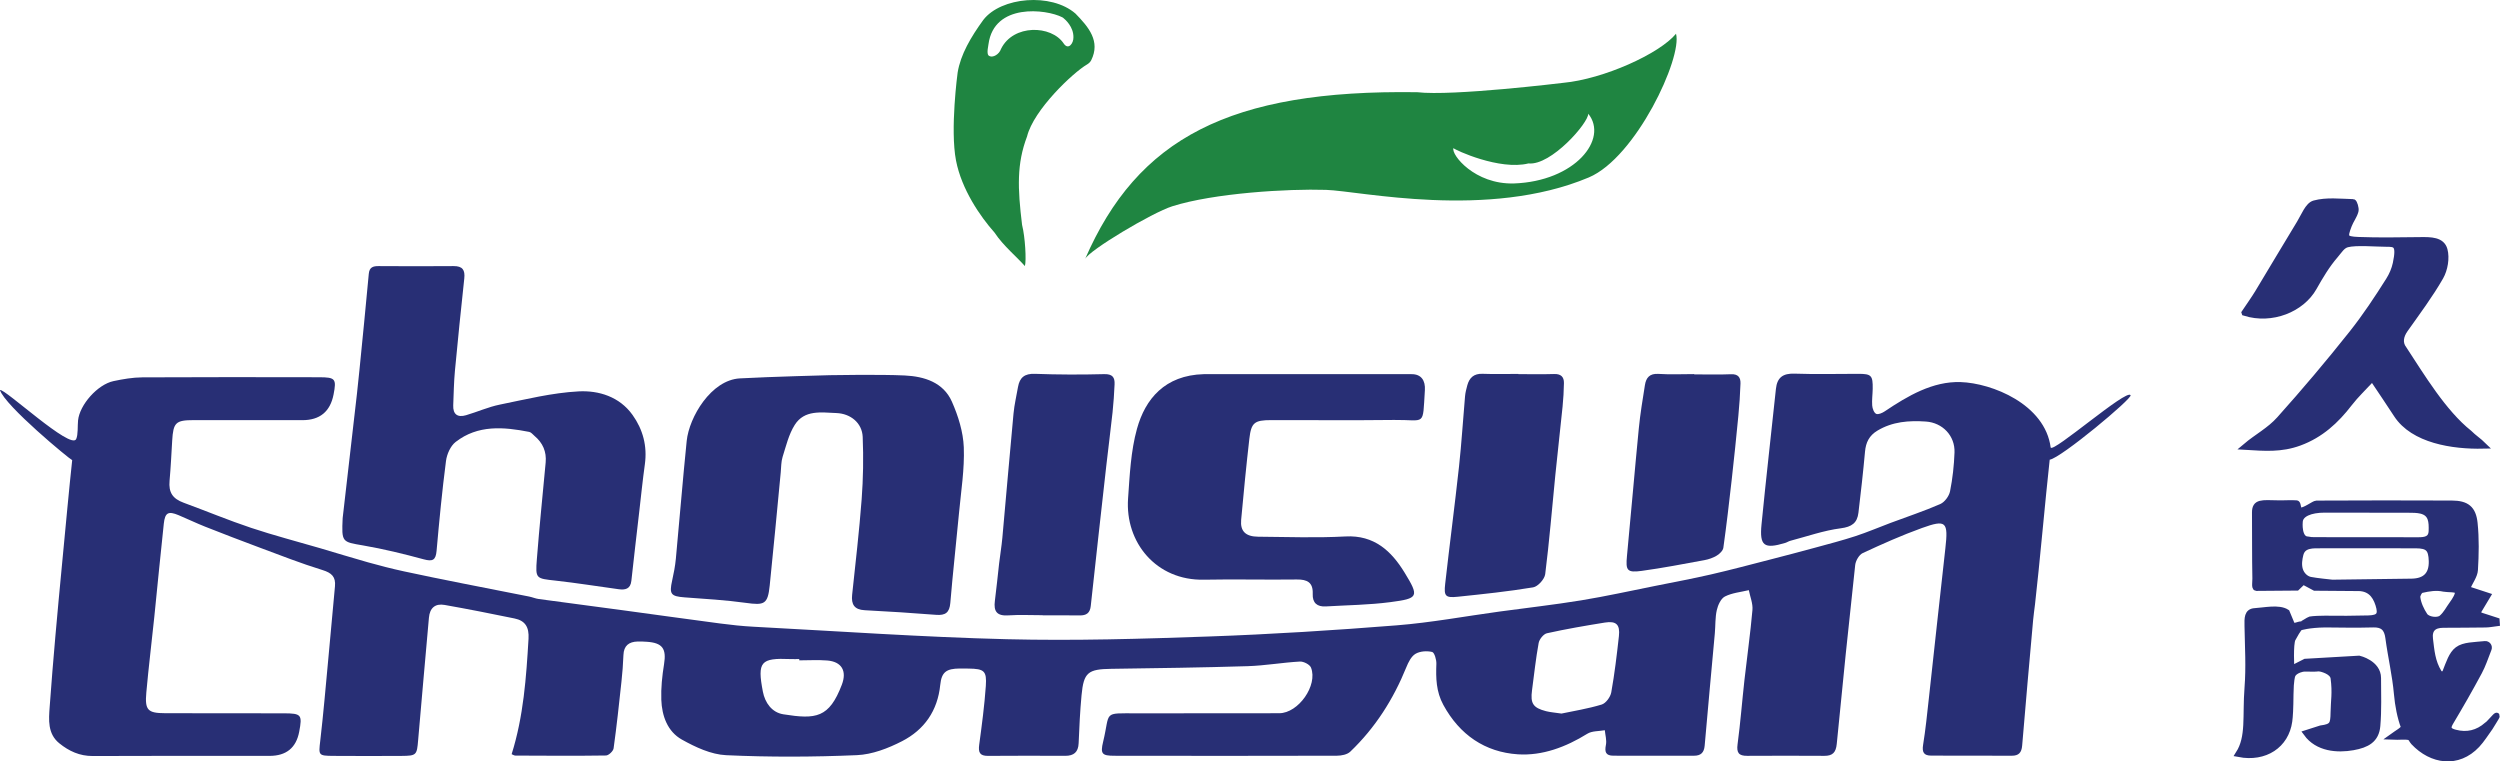 <?xml version="1.0" encoding="UTF-8"?>
<svg id="_层_1" data-name="图层 1" xmlns="http://www.w3.org/2000/svg" width="508.342" height="154.818" viewBox="0 0 508.342 154.818">
  <defs>
    <style>
      .cls-1, .cls-2 {
        fill: #282f75;
      }

      .cls-2 {
        stroke: #282f75;
        stroke-miterlimit: 10;
        stroke-width: 1.3px;
      }

      .cls-3 {
        fill: #1f8541;
      }
    </style>
  </defs>
  <g>
    <path class="cls-1" d="M433.223,80.36c.5,.556-14.203,12.826-16.444,13.111-.898,8.124-2.051,21.304-2.988,29.424-.122,1.054-.285,2.103-.379,3.159-.76,8.52-1.532,17.04-2.234,25.565-.118,1.428-.712,2.052-2.106,2.048-5.459-.015-10.918-.013-16.377-.022-1.497-.003-1.904-.667-1.659-2.18,.507-3.131,.82-6.295,1.17-9.45,1.125-10.153,2.202-20.312,3.353-30.462,.619-5.462,.197-5.974-4.756-4.188-4.096,1.476-8.089,3.26-12.039,5.098-.745,.347-1.438,1.554-1.534,2.431-1.326,12.115-2.577,24.239-3.75,36.37-.167,1.73-.829,2.437-2.512,2.428-5.232-.027-10.464-.035-15.695-.001-1.702,.011-2.195-.605-1.961-2.353,.582-4.349,.915-8.73,1.402-13.093,.529-4.739,1.207-9.462,1.623-14.21,.115-1.313-.471-2.688-.736-4.035-1.632,.395-3.387,.545-4.847,1.282-.825,.416-1.427,1.736-1.66,2.756-.35,1.534-.263,3.163-.406,4.748-.687,7.614-1.411,15.224-2.066,22.84-.123,1.433-.806,2.039-2.16,2.04-5.459,.001-10.918-.008-16.377-.004-1.607,.001-1.829-.774-1.541-2.213,.187-.937-.133-1.975-.226-2.968-1.197,.221-2.594,.121-3.558,.719-4.354,2.702-9.154,4.508-14.125,4.18-6.672-.44-11.835-3.96-15.149-10.047-1.476-2.712-1.527-5.45-1.417-8.349,.032-.835-.391-2.303-.862-2.416-1.062-.256-2.471-.163-3.387,.381-.865,.515-1.451,1.718-1.865,2.738-2.636,6.503-6.317,12.31-11.401,17.16-.615,.587-1.793,.816-2.711,.818-15.089,.044-30.178,.034-45.267,.01-2.493-.004-2.864-.387-2.272-2.832,1.517-6.274-.213-5.798,6.926-5.796,9.63,.003,19.259,.004,28.889-.022,3.884-.01,7.886-5.665,6.458-9.274-.251-.634-1.508-1.275-2.263-1.233-3.549,.196-7.079,.829-10.628,.939-9.244,.286-18.493,.406-27.741,.54-4.719,.068-5.592,.731-6.027,5.368-.304,3.243-.457,6.503-.59,9.759-.075,1.83-.992,2.567-2.728,2.563-5.232-.012-10.464-.04-15.695,.01-1.709,.016-2-.739-1.795-2.265,.534-3.973,1.068-7.955,1.346-11.951,.215-3.081-.354-3.49-3.492-3.536-.607-.009-1.213-.021-1.82-.014-2.692,.033-3.69,.691-3.958,3.337-.533,5.274-3.252,9.125-7.771,11.446-2.819,1.448-6.064,2.701-9.171,2.836-8.855,.382-17.75,.417-26.602,.007-3.056-.142-6.236-1.632-8.988-3.171-2.926-1.636-4.068-4.821-4.184-8.104-.085-2.402,.172-4.846,.557-7.226,.512-3.158-.307-4.359-3.549-4.562-.605-.038-1.213-.07-1.818-.052-1.779,.053-2.823,.84-2.891,2.758-.064,1.817-.211,3.634-.406,5.442-.485,4.514-.968,9.03-1.594,13.526-.079,.566-1.003,1.443-1.546,1.451-6.14,.092-12.282,.046-18.423,.018-.267-.001-.532-.196-.763-.286,2.42-7.709,2.968-15.573,3.433-23.47,.139-2.358-.665-3.674-2.846-4.124-4.728-.976-9.466-1.913-14.221-2.752-1.899-.335-3.012,.6-3.186,2.606-.72,8.297-1.496,16.59-2.193,24.889-.253,3.012-.315,3.184-3.353,3.204-4.625,.029-9.251,.027-13.876-.004-3.087-.02-3.018-.127-2.676-3.06,.641-5.488,1.103-10.997,1.622-16.499,.468-4.974,.903-9.951,1.372-14.925,.181-1.92-.656-2.727-2.539-3.306-4.367-1.342-8.631-3.025-12.918-4.619-3.664-1.362-7.313-2.767-10.949-4.204-1.819-.719-3.583-1.577-5.389-2.332-2.088-.874-2.761-.544-3.008,1.716-.691,6.322-1.279,12.655-1.933,18.982-.529,5.12-1.163,10.23-1.621,15.357-.32,3.587,.283,4.196,3.808,4.21,8.037,.031,16.075,.003,24.112,.024,3.621,.009,3.823,.275,3.165,3.748q-.93,4.907-6.04,4.908c-11.98,.001-23.961-.034-35.941,.027-2.663,.013-4.833-.996-6.802-2.59-2.41-1.951-2.14-4.814-1.957-7.365,.696-9.665,1.587-19.317,2.508-28.965,.742-7.77,1.482-15.828,2.074-21.242-.498-.172-13.713-11.078-14.686-14.259,.926-.37,14.469,12.29,15.501,9.963,.411-.926,.259-2.665,.377-3.793,.331-3.177,3.964-7.3,7.214-7.984,1.92-.404,3.895-.75,5.847-.761,11.98-.067,23.96-.043,35.941-.023,3.334,.006,3.567,.321,2.956,3.486q-1.016,5.263-6.383,5.241c-7.355-.014-14.71-.017-22.065-.008-3.662,.004-4.151,.495-4.37,4.174-.162,2.723-.29,5.449-.534,8.165-.212,2.355,.606,3.629,2.872,4.461,4.582,1.681,9.094,3.567,13.721,5.11,4.628,1.544,9.363,2.767,14.047,4.141,3.242,.951,6.469,1.959,9.722,2.87,2.393,.671,4.805,1.289,7.233,1.819,3.978,.869,7.974,1.663,11.967,2.462,4.512,.903,9.03,1.773,13.543,2.671,.667,.133,1.309,.416,1.979,.507,5.692,.776,11.39,1.514,17.083,2.283,6.595,.89,13.185,1.821,19.784,2.689,2.251,.296,4.516,.541,6.783,.66,17.173,.904,34.339,2.114,51.525,2.539,13.696,.339,27.424-.071,41.124-.556,12.715-.45,25.426-1.256,38.111-2.263,7-.555,13.94-1.85,20.909-2.802,5.541-.757,11.104-1.379,16.622-2.281,5.059-.827,10.072-1.941,15.101-2.946,3.771-.754,7.554-1.462,11.301-2.324,4.031-.927,8.029-1.996,12.036-3.027,3.053-.785,6.102-1.586,9.143-2.416,2.735-.746,5.484-1.458,8.176-2.337,2.42-.791,4.769-1.801,7.156-2.695,3.378-1.264,6.812-2.397,10.112-3.839,.893-.39,1.79-1.612,1.987-2.592,.52-2.588,.81-5.247,.907-7.888,.126-3.411-2.442-6.063-5.812-6.294-3.446-.236-6.788-0-9.869,1.851-1.668,1.002-2.349,2.397-2.518,4.277-.373,4.143-.843,8.278-1.335,12.409-.248,2.081-1.346,2.879-3.6,3.17-3.466,.447-6.836,1.644-10.242,2.538-.362,.095-.687,.326-1.047,.434-4.297,1.294-5.251,.627-4.817-3.78,.904-9.184,1.956-18.353,2.925-27.531,.246-2.334,1.433-3.192,3.803-3.107,4.316,.155,8.642,.034,12.964,.038,2.644,.002,2.952,.32,2.913,3.046-.016,1.136-.188,2.28-.101,3.405,.047,.605,.354,1.459,.803,1.684,.404,.203,1.246-.173,1.75-.511,4.695-3.152,9.753-6.127,15.413-5.948,6.363,.201,17.178,4.497,18.326,13.312,.498,1.128,15.459-11.977,16.241-10.648Zm-115.709,64.732c2.456-.522,5.374-.981,8.171-1.834,.844-.257,1.775-1.533,1.943-2.471,.679-3.785,1.13-7.614,1.556-11.439,.262-2.35-.545-3.129-2.858-2.758-3.941,.632-7.879,1.31-11.773,2.172-.696,.154-1.549,1.218-1.688,1.98-.583,3.188-.922,6.421-1.352,9.638-.355,2.66,.215,3.546,2.842,4.226,.87,.225,1.784,.282,3.159,.487Zm-154.995-10.819l-0-.259c-.606,0-1.212,.021-1.817-.003-6.038-.247-6.745,.53-5.586,6.605,.438,2.296,1.838,4.255,4.164,4.627,6.659,1.063,9.327,.735,11.898-6.018,1.064-2.794-.027-4.687-2.984-4.923-1.88-.151-3.783-.028-5.675-.028Z"/>
    <path class="cls-1" d="M69.676,105.347c.935-8.132,1.923-16.697,2.903-25.264,.181-1.581,.344-3.163,.5-4.746,.646-6.552,1.312-13.103,1.909-19.66,.123-1.355,.881-1.574,1.987-1.57,5.079,.018,10.158,.058,15.236-0,1.86-.021,2.379,.801,2.195,2.517-.669,6.246-1.316,12.496-1.9,18.75-.218,2.337-.254,4.692-.347,7.039-.074,1.854,.895,2.517,2.594,2.02,2.31-.676,4.542-1.688,6.887-2.163,5.309-1.076,10.64-2.403,16.012-2.687,4.1-.216,8.315,1.075,10.968,4.791,2.119,2.967,3.018,6.341,2.502,10.047-.448,3.221-.774,6.459-1.147,9.691-.538,4.659-1.089,9.317-1.594,13.98-.182,1.679-1.244,1.9-2.589,1.717-4.267-.581-8.521-1.27-12.799-1.744-4.017-.445-4.141-.356-3.829-4.369,.51-6.558,1.184-13.103,1.79-19.654,.204-2.209-.59-3.998-2.274-5.41-.344-.289-.672-.732-1.065-.809-5.225-1.026-10.453-1.47-14.975,2.049-1.042,.811-1.776,2.488-1.953,3.858-.788,6.077-1.372,12.182-1.916,18.287-.169,1.899-.805,2.203-2.614,1.713-4.068-1.102-8.18-2.11-12.331-2.823-4.303-.739-4.373-.618-4.149-5.562Z"/>
    <path class="cls-1" d="M168.762,76.288s10.156-.187,15.217,.06c3.953,.193,7.833,1.382,9.581,5.333,1.283,2.9,2.295,6.148,2.415,9.28,.169,4.425-.557,8.89-.97,13.332-.568,6.101-1.261,12.191-1.77,18.296-.166,1.991-1.01,2.581-2.907,2.429-4.833-.385-9.674-.682-14.516-.94-2.099-.112-2.746-1.185-2.541-3.131,.682-6.472,1.449-12.939,1.936-19.427,.316-4.212,.387-8.464,.211-12.683-.118-2.833-2.463-4.74-5.341-4.849-3.085-.117-6.509-.711-8.482,2.416-1.212,1.919-1.761,4.28-2.46,6.489-.314,.992-.28,2.097-.382,3.152-.745,7.677-1.441,15.36-2.244,23.031-.397,3.798-1.068,4.038-4.881,3.504-4.116-.576-8.284-.8-12.434-1.116-2.788-.212-3.133-.658-2.528-3.384,.327-1.473,.618-2.967,.76-4.467,.755-7.982,1.389-15.977,2.204-23.953,.494-4.841,4.965-12.397,10.809-12.721,6.104-.338,18.324-.652,18.324-.652Z"/>
    <path class="cls-1" d="M287.043,76.082c1.929-.009,2.815,1.261,2.687,3.266-.483,7.532,.237,5.965-6.262,6.044-8.339,.101-16.681,.016-25.021,.032-3.375,.006-4.033,.51-4.409,3.798-.628,5.488-1.166,10.986-1.667,16.487-.209,2.302,.908,3.403,3.458,3.423,5.914,.048,11.842,.268,17.738-.052,5.878-.319,9.366,2.986,12.036,7.349,3.019,4.935,2.829,5.25-2.87,6.004-4.343,.574-8.757,.614-13.14,.875-1.778,.106-2.745-.726-2.669-2.544,.097-2.322-1.094-2.962-3.246-2.933-6.292,.084-12.588-.086-18.879,.043-9.697,.199-16.051-7.576-15.421-16.51,.335-4.753,.551-9.628,1.811-14.174,1.675-6.046,5.651-10.889,13.576-11.11h42.277Z"/>
    <path class="cls-1" d="M212.034,125.094c-2.347,0-4.702-.121-7.039,.034-2.277,.151-2.982-.808-2.702-2.928,.336-2.547,.569-5.107,.868-7.659,.202-1.727,.496-3.445,.654-5.176,.768-8.432,1.479-16.869,2.273-25.299,.17-1.803,.597-3.581,.908-5.37,.337-1.94,1.346-2.761,3.451-2.682,4.681,.174,9.375,.186,14.058,.061,1.709-.046,2.196,.652,2.128,2.087-.089,1.888-.205,3.778-.407,5.657-.387,3.604-.861,7.198-1.266,10.8-1.071,9.535-2.137,19.07-3.17,28.609-.156,1.442-.901,1.932-2.26,1.91-2.498-.04-4.997-.012-7.496-.012v-.033Z"/>
    <path class="cls-1" d="M308.742,76.073c2.424,0,4.85,.054,7.272-.021,1.373-.042,2.014,.569,1.992,1.85-.028,1.588-.116,3.18-.275,4.76-.47,4.665-1.012,9.324-1.48,13.989-.672,6.699-1.21,13.415-2.053,20.092-.129,1.018-1.484,2.524-2.457,2.686-5.07,.843-10.195,1.376-15.312,1.908-2.505,.26-2.856-.092-2.573-2.607,.898-7.968,1.947-15.92,2.818-23.891,.518-4.74,.802-9.505,1.222-14.256,.066-.749,.257-1.495,.456-2.224,.428-1.57,1.355-2.419,3.115-2.352,2.422,.091,4.85,.023,7.275,.023l-0,.044Z"/>
    <path class="cls-1" d="M344.496,76.125c2.498,0,4.998,.078,7.491-.03,1.467-.063,1.959,.685,1.918,1.893-.073,2.191-.224,4.383-.434,6.565-.419,4.366-.872,8.729-1.362,13.088-.515,4.583-1.048,9.165-1.687,13.731-.083,.593-.754,1.249-1.324,1.595-.761,.462-1.665,.773-2.548,.935-4.23,.778-8.458,1.594-12.716,2.178-3.01,.413-3.295-.081-3.012-3.023,.833-8.66,1.563-17.33,2.412-25.988,.287-2.932,.777-5.846,1.237-8.759,.238-1.511,.958-2.4,2.755-2.281,2.414,.159,4.846,.039,7.27,.039l-.001,.057Z"/>
  </g>
  <g>
    <path class="cls-2" d="M456.446,63.572c1.004-1.502,1.91-2.755,2.709-4.074,2.844-4.695,5.628-9.428,8.488-14.113,.88-1.441,1.696-3.636,2.953-3.979,2.47-.675,5.229-.332,7.865-.269,.187,.004,.609,1.235,.463,1.77-.272,.995-.959,1.868-1.339,2.845-.989,2.542-.884,2.968,1.944,3.081,4.194,.167,8.639,.065,12.713,.028,1.999-.018,4.247-.033,4.78,1.949,.447,1.665,.055,3.966-.822,5.495-2.128,3.714-4.72,7.166-7.197,10.673-.952,1.348-1.194,2.798-.244,4.016,3.609,5.501,8.036,12.896,13.298,17.09,.886,.897,2.018,1.639,2.889,2.5-6.25,.137-14.205-1.105-17.582-6.291-1.509-2.318-3.063-4.614-4.963-7.449-1.764,1.909-3.388,3.426-4.725,5.165-2.707,3.52-5.835,6.391-10.114,7.964-3.771,1.387-7.094,1.076-10.943,.851,2.377-2.009,4.875-3.257,6.931-5.553,5.082-5.676,10.01-11.504,14.744-17.474,2.711-3.419,5.134-7.081,7.467-10.78,.666-1.056,1.168-2.216,1.429-3.437,.856-4.01-.09-4.053-2.022-4.051-1.932,.002-6.085-.371-7.907,.111-1.067,.282-1.602,1.287-2.451,2.268-1.705,1.969-3.069,4.272-4.356,6.556-2.474,4.389-8.517,6.832-14.007,5.111Z"/>
    <path class="cls-2" d="M468.571,117.445l-.024-.07m10.652,2.158c2.476-.093,3.774,1.214,4.458,3.387,.654,2.075,.18,2.806-2.059,2.869-2.954,.083-5.912,.091-8.867,.052-.716-.01-2.368,.052-3.009,.169-.152,.028-1.599,.981-1.761,.983-.629,.006-1.366,.524-1.906,.201l-1.111-2.667c-1.594-1.023-4.535-.325-6.444-.222-1.55,.084-1.491,1.399-1.46,3.034,.079,4.165,.325,8.345,.002,12.498-.452,5.819,.374,10.015-1.812,13.448,5.32,1.032,9.557-1.793,10.222-6.637,.135-.984,.223-2.473,.25-5.438,.027-2.986,.355-3.821,.355-3.821,0,0,.192-.98,2.028-1.417,.744-.177,2.03,.066,3.361-.111l.444,.056s2.444,.5,2.648,1.944c.407,3.056,.036,4.595,0,7-.037,2.427-.198,2.975-2.63,3.296l-2.889,.926c2.248,3.09,6.231,3.391,9.431,2.818,2.809-.503,4.665-1.496,4.908-4.309,.278-3.222,.151-6.481,.146-9.722-.004-3.009-3.819-3.898-3.819-3.898l-10.926,.63-2.884,1.468s-.287-5.173,.275-6.195c.242-.44,1.232-2.303,1.572-2.346,0,0,1.694-.556,5.063-.597,3.148,.026,6.332,.095,9.776-.003,2.016-.058,2.863,.832,3.116,2.739,.516,3.896,1.406,7.566,1.748,11.454,.201,2.278,.684,4.798,1.407,6.667,.18,.465-1.563,1.435-2.315,1.981,1.19,.053,2.59-.128,3.381,.074,.413,.106,.569,.674,.907,1.033,3.674,3.897,8.981,4.644,12.821,.563,.971-1.032,1.759-2.324,2.621-3.508,.171-.317,1.456-2.276,1.403-2.362-.074-.119-1.573,1.722-1.901,1.864-1.93,1.711-4.139,2.213-6.538,1.578-1.002-.266-1.86-.679-1.023-2.081,2.035-3.41,4.014-6.857,5.887-10.357,.705-1.317,1.188-2.752,1.918-4.645,.183-.475-.2-.979-.706-.925-2.23,.238-4.261,.179-5.537,1.132-1.209,.903-1.745,2.707-2.474,4.53-.242,.605-1.067,.656-1.408,.101-1.368-2.222-1.517-4.529-1.798-6.792-.255-2.053,.747-2.958,2.716-2.972,2.88-.021,5.76-.017,8.639-.063,.743-.012,1.484-.17,2.225-.261l-.03-.444c-1.041-.337-2.082-.675-3.197-1.037-.466-.151-.673-.697-.421-1.117l1.757-2.93-4.228-1.386c.716-1.588,1.608-2.713,1.677-3.887,.187-3.159,.255-6.364-.071-9.504-.304-2.933-1.625-3.928-4.588-3.946-8.716-.051-18.814-.026-27.53,.01-.45,.002-2.271,1.438-3.222,1.424-.686-.01-.5-1.45-.844-1.474-1.193-.084-2.228,.024-3.748-.004-3.296-.06-4.659-.319-4.643,1.842,.035,4.472-.011,8.944,.079,13.414,.012,.613-.187,1.858,.156,1.865l8.223-.067,1.287-1.244,2.38,1.273,8.513,.067Zm-9.367-1.569c-1.05-.203-1.897-1.067-2.209-2.089-.324-1.065-.142-2.21,.093-3.146,.52-2.07,2.623-1.893,4.392-1.89,6.367,.008,12.734-.02,19.1,.003,2.545,.009,3.221,.717,3.296,3.224,.082,2.755-1.294,4.2-4.126,4.244-5.358,.084-10.717,.125-16.075,.21-.042,.001-.078-.001-.119-.005-.432-.044-3.211-.33-4.351-.551Zm23.158,7.225c-.69-1.049-1.352-2.408-1.502-3.736-.055-.49,.462-1.429,.87-1.523,1.517-.351,3.052-.611,4.6-.259,.634,.144,2.591-.015,2.82,.522,.268,.627-.604,1.954-1.056,2.563-.786,1.06-1.27,2.134-2.222,2.937-.823,.694-2.919,.396-3.51-.504Zm-20.277-21.601s11.369,.006,17.054,.024c.83,.003,1.684-.001,2.485,.182,2.273,.518,2.272,2.381,2.23,4.148-.042,1.774-1.357,1.951-2.74,1.95-7.049-.006-14.098-.006-21.147-.018-.452-.001-.915-.029-1.354-.128-2.001-.072-1.659-3.615-1.659-3.615,.061-1.671,2.195-2.543,5.13-2.543Z"/>
  </g>
  <path class="cls-3" d="M218.668,2.749c-4.907-4.259-15.13-3.37-18.722,1.296-2.549,3.51-4.627,7.055-5.222,10.704-.014,.088-1.556,11.519-.333,17.889,1.143,5.898,4.938,11.391,7.805,14.621,.028,.032,.052,.063,.076,.099,1.681,2.575,4.763,5.141,6.124,6.748,.333-1.099,.047-5.936-.556-8.305-.009-.036-.016-.071-.02-.109-.906-7.449-1.09-12.402,1.016-17.944,1.341-5.434,9.357-12.975,12.161-14.618,.366-.214,.695-.5,.884-.88,1.912-3.841-.493-6.727-3.211-9.502Zm-2.384,6.092c-2.487-3.757-10.264-3.948-12.733,1.095-.39,1.152-1.661,1.813-2.328,1.477-.472-.165-.537-.787-.226-2.438,1.132-8.393,11.737-7.141,15.008-5.46,.071,.037,.128,.073,.191,.123,.422,.335,2.105,1.806,2.072,3.944,.037,1.249-1.047,2.673-1.984,1.258Z"/>
  <path class="cls-3" d="M340.797,6.86c1.333,4.815-8.148,25.185-17.741,29.222-20.497,8.626-46.528,2.749-53.414,2.526-7.808-.254-22.832,.661-31.277,3.337-4.092,1.297-16.935,8.957-17.726,10.721,10.639-24.472,29.306-34.472,67.528-33.917,7.159,.842,29.685-1.905,29.685-1.905,8.204-.762,19.621-5.929,22.945-9.984Zm-32.963,30.444c12.417-.437,19.285-9.024,15.111-14.188,.101,1.817-7.55,10.605-12.148,10.114-5.883,1.467-14.931-2.737-15.259-3.111-.491,1.332,4.324,7.412,12.296,7.185Z"/>
</svg>